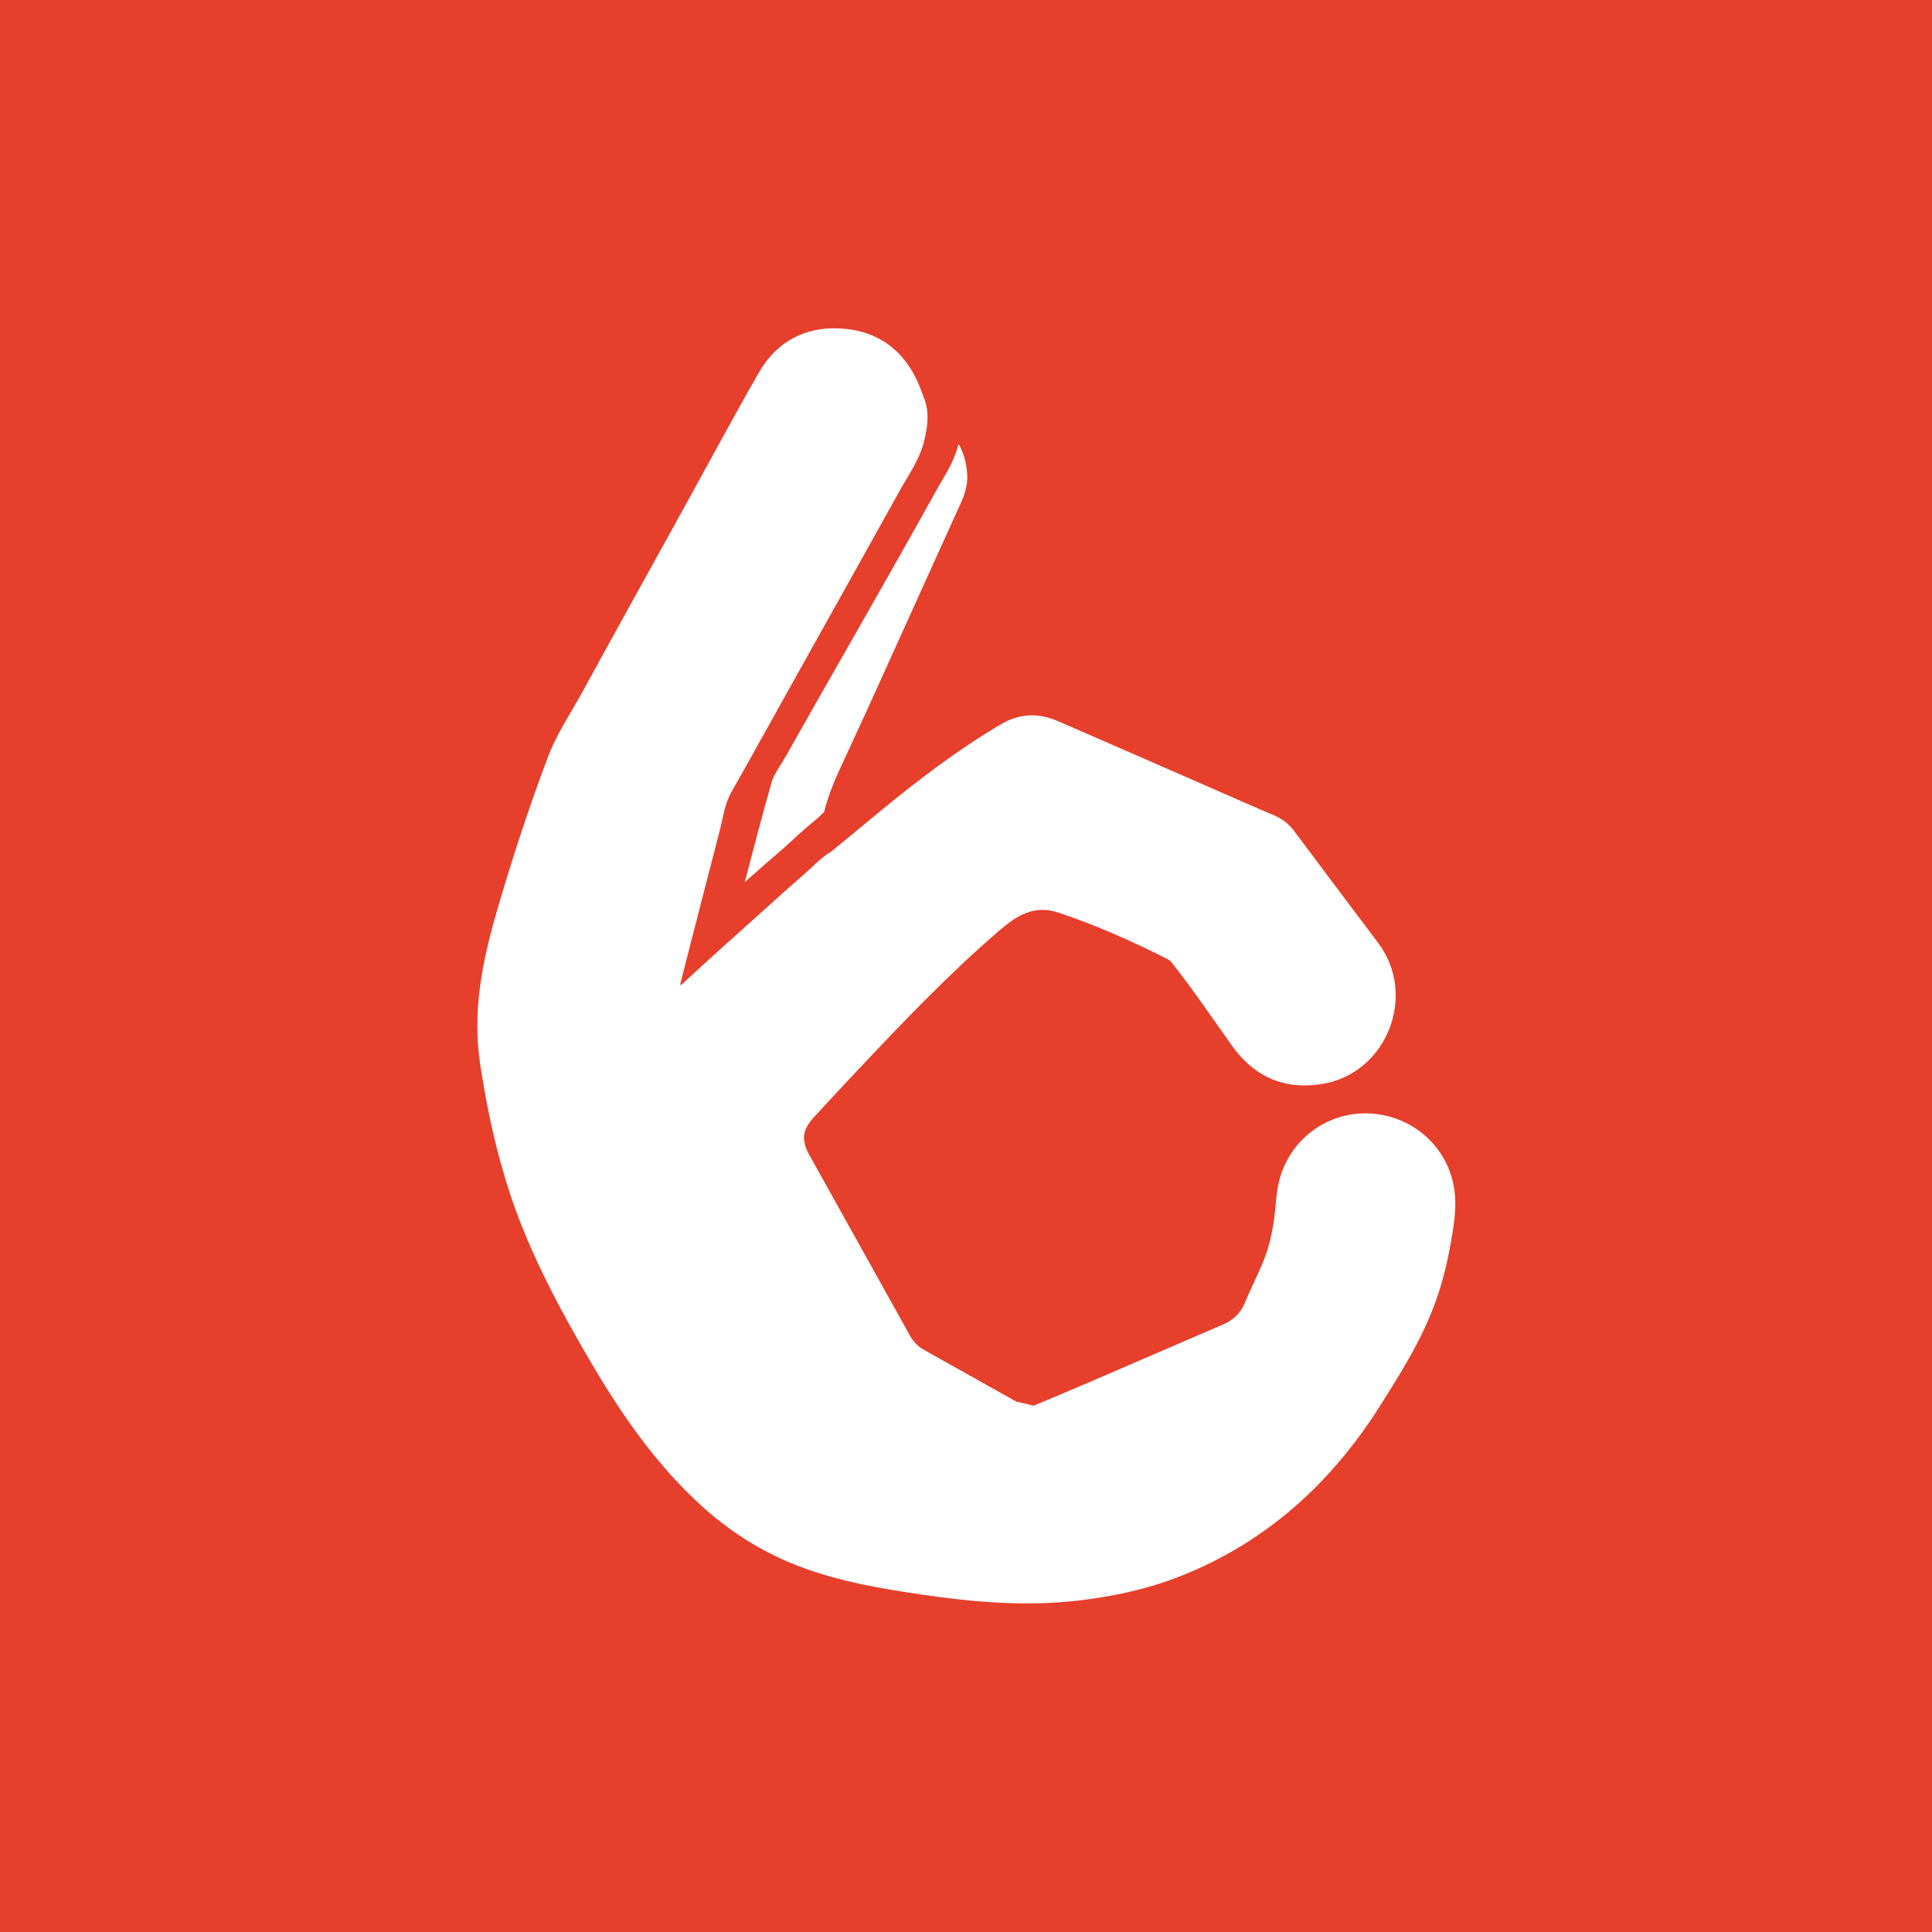 <svg width="1024" height="1024" viewBox="0 0 1024 1024" fill="none" xmlns="http://www.w3.org/2000/svg">
<rect width="1024" height="1024" fill="#E63F2B"/>
<path d="M547.92 745.02C557.381 741.043 566.88 737.104 576.303 733.049C600.361 722.7 624.38 712.274 648.438 701.924C653.613 699.685 657.436 696.055 659.598 690.919C667.205 672.769 672.226 666.822 675.122 647.36C676.358 639.018 676.242 630.523 678.984 622.375C685.78 602.062 705.127 589.049 726.134 590.169C748.725 591.366 766.913 607.623 770.62 629.171C772.397 639.366 770.582 649.445 768.844 659.369C762.704 694.394 750.81 714.475 731.772 744.634C706.054 785.452 672.033 816.769 626.774 834.958C609.049 842.102 590.552 846.118 571.591 848.319C543.595 851.563 515.907 849.207 488.219 845.114C467.288 842.025 446.513 838.51 426.548 831.289C406.661 824.145 388.936 813.371 373.18 799.353C347.269 776.222 328.154 747.878 310.892 718.143C298.728 697.175 287.22 675.82 277.991 653.384C266.136 624.614 259.108 594.571 254.474 563.794C250.226 535.604 255.748 508.92 263.549 482.236C271.542 454.78 280.424 427.632 290.541 400.91C295.175 388.668 302.706 377.74 308.961 366.232C326.609 333.988 344.488 301.82 362.252 269.653C375.536 245.595 388.511 221.382 402.143 197.556C411.488 181.221 426.548 173.112 445.084 174.077C465.667 175.12 480.071 186.087 487.678 205.472C488.296 207.056 488.836 208.639 489.454 210.222C492.93 218.332 491.656 226.518 489.57 234.666C487.176 243.818 481.654 251.503 477.136 259.612C460.029 290.312 442.96 321.012 425.776 351.635C412.994 374.419 400.444 397.28 387.584 419.986C384.109 426.126 383.298 433.116 381.599 439.758C374.686 466.673 367.62 493.589 360.823 520.543C360.707 521.045 360.36 521.547 360.823 522.204C370.709 513.206 380.518 504.131 390.519 495.25C402.838 484.283 414.963 473.122 427.436 462.271C431.684 458.603 435.353 454.278 440.373 451.536C449.293 444.199 458.175 436.823 467.096 429.486C487.292 412.919 508.029 397.125 530.581 383.841C540.428 378.01 550.584 377.779 560.933 382.297C588.042 394.075 615.151 405.93 642.259 417.785C653.342 422.612 664.425 427.555 675.547 432.266C679.833 434.081 683.231 436.862 686.012 440.569C700.802 460.302 715.592 480.073 730.459 499.768C751.428 527.61 734.939 569.123 700.609 574.568C680.567 577.734 664.734 570.706 652.956 554.217C642.723 539.89 632.876 525.254 621.986 511.391C621.098 510.271 620.325 509.113 619.012 508.456C600.284 498.995 581.207 490.423 561.204 483.78C547.881 479.34 538.806 485.364 529.615 493.242C502.391 516.682 477.715 542.632 453.155 568.737C445.818 576.537 438.481 584.376 431.259 592.293C425.312 598.78 424.618 604.302 428.827 611.91C442.227 636.045 455.704 660.141 469.142 684.277C473.467 692.039 477.831 699.762 482.079 707.562C483.894 710.845 486.211 713.509 489.57 715.363C505.944 724.476 522.24 733.706 538.613 742.858L547.958 745.02H547.92Z" fill="white"/>
<path d="M505.673 242.543C503.781 247.062 501.464 250.962 499.263 254.746C498.414 256.175 497.564 257.604 496.753 259.071C488.489 273.977 480.109 288.845 471.691 303.712C464.663 316.146 457.596 328.542 450.529 340.938L438.983 361.173L434.774 368.549C428.75 379.13 422.725 389.749 416.74 400.369C415.774 402.106 414.732 403.806 413.65 405.505C411.642 408.71 409.75 411.76 409.055 414.232C404.074 431.88 399.324 449.875 394.729 467.6C396.968 465.592 399.208 463.584 401.486 461.576C403.996 459.336 406.545 457.135 409.132 454.934C413.419 451.226 417.473 447.751 421.374 444.044C423.845 441.688 426.433 439.487 429.059 437.286C431.839 434.93 434.465 432.729 436.782 430.412C439.33 419.986 443.733 410.563 447.671 402.145C455.356 385.656 462.886 369.089 470.378 352.484L473.004 346.653C478.256 335.107 483.469 323.561 488.682 312.014C495.595 296.722 502.507 281.469 509.458 266.177C512.084 260.384 513.088 255.248 512.547 249.996C511.968 244.243 510.5 239.416 508.067 235.361C507.411 237.794 506.6 240.149 505.635 242.466L505.673 242.543Z" fill="white"/>
</svg>
